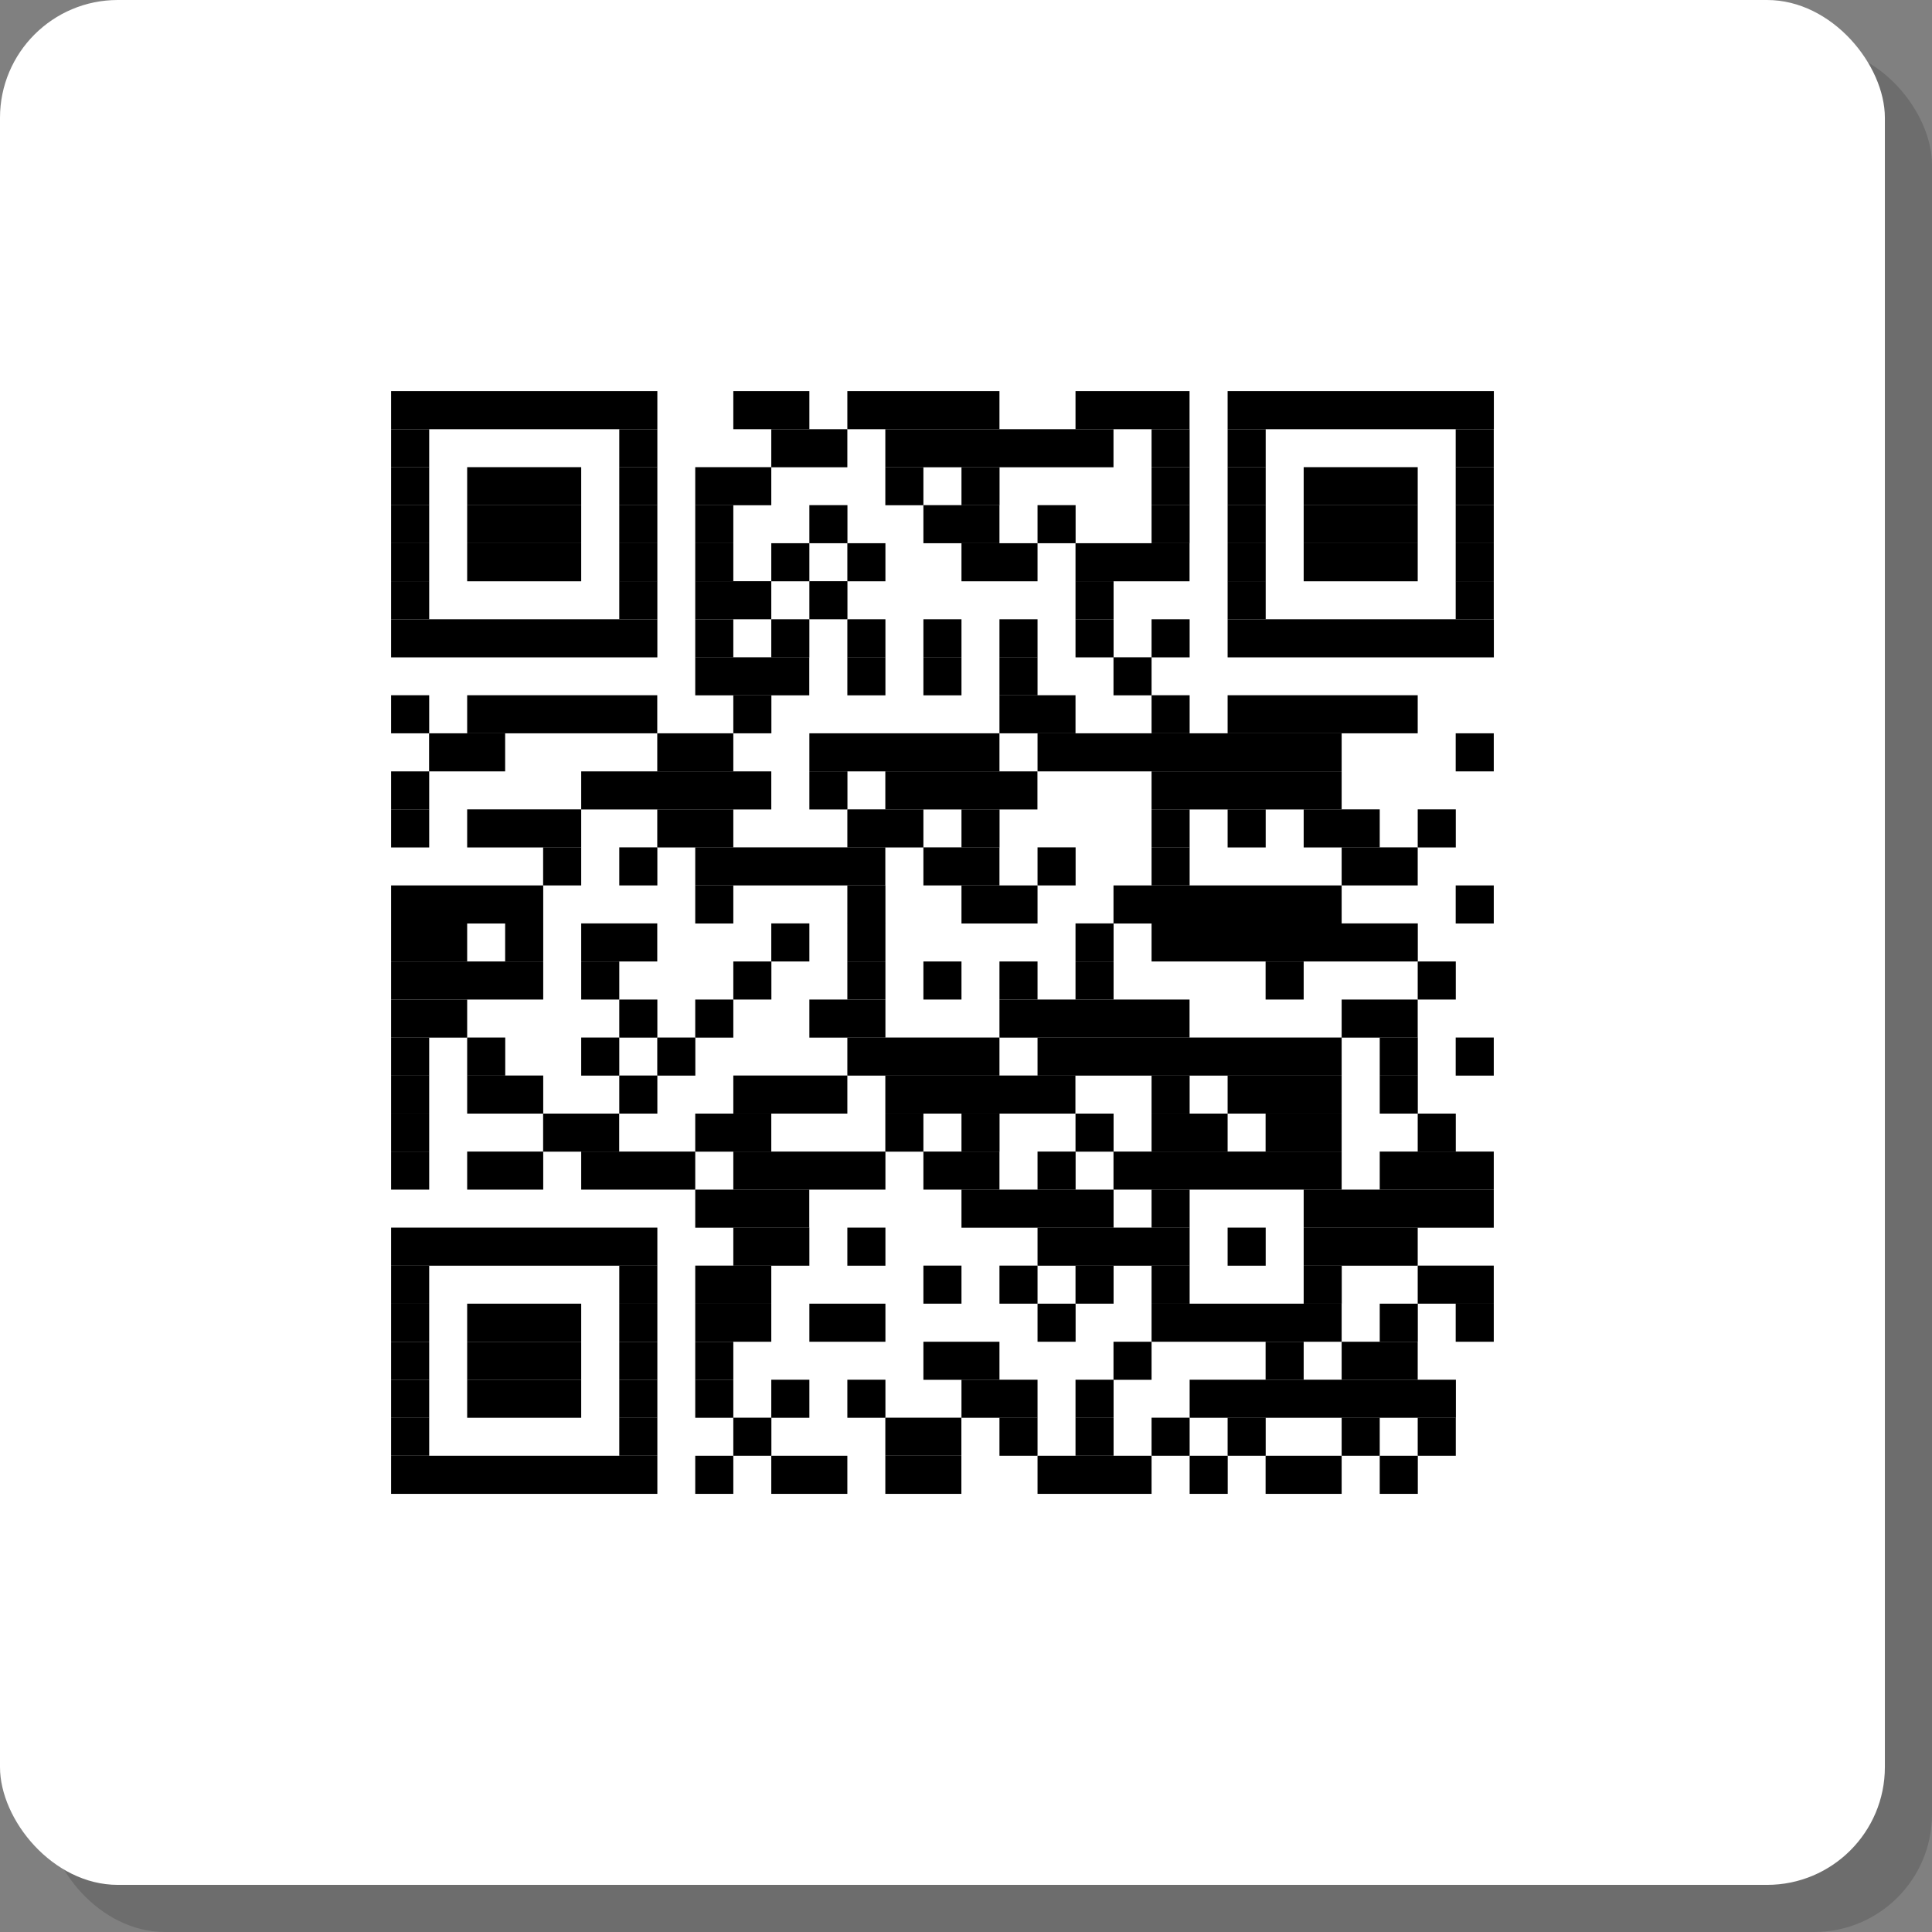 <svg xmlns="http://www.w3.org/2000/svg" viewBox="0 0 205 205"><rect x="0" y="0" width="205" height="205" fill="#808080" stroke="none"/><defs><style>.cls-1{isolation:isolate;}.cls-2{opacity:0.15;mix-blend-mode:multiply;}.cls-3{fill:#fff;}</style></defs><title>アセット 2</title><g class="cls-1"><g id="レイヤー_2" data-name="レイヤー 2"><g id="レイヤー_1-2" data-name="レイヤー 1"><g class="cls-2"><rect x="5" y="5" width="200" height="200" rx="12.5"/><rect x="30.36" y="30.36" width="149.29" height="149.29"/><rect x="46.5" y="46.5" width="28.25" height="4.04"/><rect x="82.81" y="46.5" width="8.07" height="4.04"/><rect x="94.91" y="46.5" width="16.14" height="4.04"/><rect x="119.12" y="46.5" width="12.1" height="4.04"/><rect x="135.26" y="46.5" width="28.25" height="4.04"/><rect x="46.5" y="50.54" width="4.04" height="4.04"/><rect x="70.71" y="50.54" width="4.04" height="4.04"/><rect x="86.84" y="50.54" width="8.07" height="4.04"/><rect x="98.94" y="50.54" width="24.21" height="4.04"/><rect x="127.19" y="50.54" width="4.04" height="4.04"/><rect x="135.26" y="50.54" width="4.04" height="4.04"/><rect x="159.46" y="50.54" width="4.04" height="4.04"/><rect x="46.5" y="54.57" width="4.04" height="4.04"/><rect x="54.57" y="54.57" width="12.1" height="4.04"/><rect x="70.71" y="54.57" width="4.04" height="4.04"/><rect x="78.77" y="54.57" width="8.07" height="4.04"/><rect x="98.94" y="54.57" width="4.04" height="4.04"/><rect x="107.02" y="54.57" width="4.04" height="4.04"/><rect x="127.19" y="54.57" width="4.04" height="4.04"/><rect x="135.26" y="54.57" width="4.04" height="4.04"/><rect x="143.33" y="54.57" width="12.1" height="4.04"/><rect x="159.46" y="54.57" width="4.04" height="4.04"/><rect x="46.5" y="58.6" width="4.04" height="4.04"/><rect x="54.57" y="58.6" width="12.1" height="4.04"/><rect x="70.71" y="58.6" width="4.04" height="4.04"/><rect x="78.77" y="58.6" width="4.04" height="4.04"/><rect x="90.88" y="58.6" width="4.04" height="4.04"/><rect x="102.98" y="58.6" width="8.07" height="4.04"/><rect x="115.09" y="58.6" width="4.04" height="4.04"/><rect x="127.19" y="58.6" width="4.04" height="4.04"/><rect x="135.26" y="58.6" width="4.04" height="4.04"/><rect x="143.33" y="58.6" width="12.1" height="4.04"/><rect x="159.46" y="58.6" width="4.04" height="4.04"/><rect x="46.5" y="62.64" width="4.04" height="4.04"/><rect x="54.57" y="62.64" width="12.1" height="4.04"/><rect x="70.71" y="62.64" width="4.04" height="4.04"/><rect x="78.77" y="62.64" width="4.04" height="4.04"/><rect x="86.84" y="62.64" width="4.04" height="4.04"/><rect x="94.91" y="62.64" width="4.04" height="4.04"/><rect x="107.02" y="62.64" width="8.07" height="4.04"/><rect x="119.12" y="62.64" width="12.1" height="4.04"/><rect x="135.26" y="62.64" width="4.04" height="4.04"/><rect x="143.33" y="62.64" width="12.1" height="4.04"/><rect x="159.46" y="62.64" width="4.04" height="4.04"/><rect x="46.5" y="66.67" width="4.04" height="4.04"/><rect x="70.71" y="66.67" width="4.04" height="4.04"/><rect x="78.77" y="66.67" width="8.07" height="4.04"/><rect x="90.88" y="66.67" width="4.04" height="4.04"/><rect x="119.12" y="66.67" width="4.04" height="4.04"/><rect x="135.26" y="66.67" width="4.04" height="4.04"/><rect x="159.46" y="66.67" width="4.04" height="4.04"/><rect x="46.5" y="70.71" width="28.25" height="4.04"/><rect x="78.77" y="70.71" width="4.04" height="4.04"/><rect x="86.84" y="70.71" width="4.04" height="4.04"/><rect x="94.91" y="70.71" width="4.04" height="4.04"/><rect x="102.98" y="70.71" width="4.04" height="4.04"/><rect x="111.05" y="70.71" width="4.04" height="4.04"/><rect x="119.12" y="70.71" width="4.04" height="4.04"/><rect x="127.19" y="70.71" width="4.04" height="4.04"/><rect x="135.26" y="70.71" width="28.25" height="4.04"/><rect x="78.77" y="74.74" width="12.1" height="4.04"/><rect x="94.91" y="74.74" width="4.04" height="4.04"/><rect x="102.98" y="74.74" width="4.04" height="4.04"/><rect x="111.05" y="74.74" width="4.04" height="4.04"/><rect x="123.15" y="74.74" width="4.04" height="4.04"/><rect x="46.5" y="78.77" width="4.04" height="4.04"/><rect x="54.57" y="78.77" width="20.17" height="4.04"/><rect x="82.81" y="78.77" width="4.04" height="4.04"/><rect x="111.05" y="78.77" width="8.07" height="4.04"/><rect x="127.19" y="78.77" width="4.04" height="4.04"/><rect x="135.26" y="78.77" width="20.17" height="4.04"/><rect x="50.53" y="82.81" width="8.07" height="4.04"/><rect x="74.74" y="82.81" width="8.07" height="4.04"/><rect x="90.88" y="82.81" width="20.17" height="4.04"/><rect x="115.09" y="82.81" width="32.27" height="4.04"/><rect x="159.46" y="82.81" width="4.04" height="4.04"/><rect x="46.5" y="86.85" width="4.04" height="4.04"/><rect x="66.67" y="86.85" width="20.17" height="4.04"/><rect x="90.88" y="86.85" width="4.04" height="4.04"/><rect x="98.94" y="86.85" width="16.14" height="4.04"/><rect x="127.19" y="86.85" width="20.17" height="4.04"/><rect x="46.5" y="90.88" width="4.04" height="4.04"/><rect x="54.57" y="90.88" width="12.1" height="4.04"/><rect x="74.74" y="90.88" width="8.07" height="4.04"/><rect x="94.91" y="90.88" width="8.07" height="4.04"/><rect x="107.02" y="90.88" width="4.04" height="4.04"/><rect x="127.19" y="90.88" width="4.04" height="4.04"/><rect x="135.26" y="90.88" width="4.04" height="4.04"/><rect x="143.33" y="90.88" width="8.07" height="4.04"/><rect x="155.43" y="90.88" width="4.04" height="4.04"/><rect x="62.63" y="94.91" width="4.04" height="4.04"/><rect x="70.71" y="94.91" width="4.04" height="4.04"/><rect x="78.77" y="94.91" width="20.17" height="4.04"/><rect x="102.98" y="94.91" width="8.07" height="4.04"/><rect x="115.09" y="94.91" width="4.04" height="4.04"/><rect x="127.19" y="94.91" width="4.04" height="4.04"/><rect x="147.36" y="94.91" width="8.07" height="4.04"/><rect x="46.5" y="98.95" width="16.14" height="4.04"/><rect x="78.77" y="98.95" width="4.04" height="4.04"/><rect x="94.91" y="98.95" width="4.04" height="4.04"/><rect x="107.02" y="98.95" width="8.07" height="4.04"/><rect x="123.15" y="98.95" width="24.21" height="4.04"/><rect x="159.46" y="98.95" width="4.04" height="4.04"/><rect x="46.5" y="102.98" width="8.07" height="4.04"/><rect x="58.6" y="102.98" width="4.04" height="4.04"/><rect x="66.67" y="102.98" width="8.07" height="4.04"/><rect x="86.84" y="102.98" width="4.04" height="4.04"/><rect x="94.91" y="102.98" width="4.04" height="4.04"/><rect x="119.12" y="102.98" width="4.04" height="4.04"/><rect x="127.19" y="102.98" width="28.25" height="4.04"/><rect x="46.5" y="107.02" width="16.14" height="4.04"/><rect x="66.67" y="107.02" width="4.04" height="4.04"/><rect x="82.81" y="107.02" width="4.04" height="4.04"/><rect x="94.91" y="107.02" width="4.04" height="4.04"/><rect x="102.98" y="107.02" width="4.04" height="4.04"/><rect x="111.05" y="107.02" width="4.04" height="4.04"/><rect x="119.12" y="107.02" width="4.04" height="4.04"/><rect x="139.29" y="107.02" width="4.04" height="4.04"/><rect x="155.43" y="107.02" width="4.04" height="4.04"/><rect x="46.5" y="111.06" width="8.07" height="4.04"/><rect x="70.71" y="111.06" width="4.04" height="4.04"/><rect x="78.77" y="111.06" width="4.04" height="4.04"/><rect x="90.88" y="111.06" width="8.07" height="4.04"/><rect x="111.05" y="111.06" width="20.17" height="4.04"/><rect x="147.36" y="111.06" width="8.07" height="4.04"/><rect x="46.5" y="115.09" width="4.04" height="4.04"/><rect x="54.57" y="115.09" width="4.04" height="4.04"/><rect x="66.67" y="115.09" width="4.04" height="4.04"/><rect x="74.74" y="115.09" width="4.04" height="4.04"/><rect x="94.91" y="115.09" width="16.14" height="4.04"/><rect x="115.09" y="115.09" width="32.27" height="4.04"/><rect x="151.4" y="115.09" width="4.04" height="4.04"/><rect x="159.46" y="115.09" width="4.04" height="4.04"/><rect x="46.5" y="119.12" width="4.04" height="4.04"/><rect x="54.57" y="119.12" width="8.07" height="4.04"/><rect x="70.71" y="119.12" width="4.04" height="4.04"/><rect x="82.81" y="119.12" width="12.1" height="4.04"/><rect x="98.94" y="119.12" width="20.17" height="4.04"/><rect x="127.19" y="119.12" width="4.04" height="4.04"/><rect x="135.26" y="119.12" width="12.1" height="4.04"/><rect x="151.4" y="119.12" width="4.04" height="4.04"/><rect x="46.5" y="123.16" width="4.04" height="4.04"/><rect x="62.63" y="123.16" width="8.07" height="4.04"/><rect x="78.77" y="123.16" width="8.07" height="4.04"/><rect x="98.94" y="123.16" width="4.04" height="4.04"/><rect x="107.02" y="123.16" width="4.04" height="4.04"/><rect x="119.12" y="123.16" width="4.04" height="4.04"/><rect x="127.19" y="123.16" width="8.07" height="4.04"/><rect x="139.29" y="123.16" width="8.07" height="4.04"/><rect x="155.43" y="123.16" width="4.04" height="4.04"/><rect x="46.5" y="127.19" width="4.04" height="4.04"/><rect x="54.57" y="127.19" width="8.07" height="4.04"/><rect x="66.67" y="127.19" width="12.1" height="4.04"/><rect x="82.81" y="127.19" width="16.14" height="4.04"/><rect x="102.98" y="127.19" width="8.07" height="4.04"/><rect x="115.09" y="127.19" width="4.04" height="4.04"/><rect x="123.15" y="127.19" width="24.21" height="4.04"/><rect x="151.4" y="127.19" width="12.1" height="4.04"/><rect x="78.77" y="131.23" width="12.1" height="4.04"/><rect x="107.02" y="131.23" width="16.14" height="4.04"/><rect x="127.19" y="131.23" width="4.04" height="4.04"/><rect x="143.33" y="131.23" width="20.17" height="4.04"/><rect x="46.5" y="135.26" width="28.25" height="4.04"/><rect x="82.81" y="135.26" width="8.07" height="4.04"/><rect x="94.91" y="135.26" width="4.04" height="4.04"/><rect x="115.09" y="135.26" width="16.14" height="4.04"/><rect x="135.26" y="135.26" width="4.04" height="4.04"/><rect x="143.33" y="135.26" width="12.1" height="4.04"/><rect x="46.5" y="139.29" width="4.04" height="4.04"/><rect x="70.71" y="139.29" width="4.04" height="4.04"/><rect x="78.77" y="139.29" width="8.07" height="4.04"/><rect x="102.98" y="139.29" width="4.04" height="4.04"/><rect x="111.05" y="139.29" width="4.04" height="4.04"/><rect x="119.12" y="139.29" width="4.04" height="4.04"/><rect x="127.19" y="139.29" width="4.04" height="4.04"/><rect x="143.33" y="139.29" width="4.04" height="4.04"/><rect x="155.43" y="139.29" width="8.07" height="4.04"/><rect x="46.5" y="143.33" width="4.04" height="4.04"/><rect x="54.57" y="143.33" width="12.1" height="4.04"/><rect x="70.71" y="143.33" width="4.04" height="4.04"/><rect x="78.77" y="143.33" width="8.07" height="4.04"/><rect x="90.88" y="143.33" width="8.07" height="4.04"/><rect x="115.09" y="143.33" width="4.04" height="4.04"/><rect x="127.19" y="143.33" width="20.17" height="4.04"/><rect x="151.4" y="143.33" width="4.04" height="4.04"/><rect x="159.46" y="143.33" width="4.04" height="4.04"/><rect x="46.5" y="147.37" width="4.04" height="4.04"/><rect x="54.57" y="147.37" width="12.1" height="4.04"/><rect x="70.71" y="147.37" width="4.04" height="4.04"/><rect x="78.77" y="147.37" width="4.04" height="4.04"/><rect x="102.98" y="147.37" width="8.07" height="4.04"/><rect x="123.15" y="147.37" width="4.04" height="4.04"/><rect x="139.29" y="147.37" width="4.04" height="4.04"/><rect x="147.36" y="147.37" width="8.07" height="4.04"/><rect x="46.5" y="151.4" width="4.04" height="4.04"/><rect x="54.57" y="151.4" width="12.1" height="4.04"/><rect x="70.71" y="151.4" width="4.04" height="4.04"/><rect x="78.77" y="151.4" width="4.04" height="4.04"/><rect x="86.84" y="151.4" width="4.04" height="4.04"/><rect x="94.91" y="151.4" width="4.04" height="4.04"/><rect x="107.02" y="151.4" width="8.07" height="4.04"/><rect x="119.12" y="151.4" width="4.04" height="4.04"/><rect x="131.23" y="151.4" width="28.25" height="4.04"/><rect x="46.5" y="155.43" width="4.04" height="4.04"/><rect x="70.71" y="155.43" width="4.04" height="4.04"/><rect x="82.81" y="155.43" width="4.04" height="4.04"/><rect x="98.94" y="155.43" width="8.07" height="4.04"/><rect x="111.05" y="155.43" width="4.04" height="4.04"/><rect x="119.12" y="155.43" width="4.04" height="4.04"/><rect x="127.19" y="155.43" width="4.04" height="4.04"/><rect x="135.26" y="155.43" width="4.04" height="4.04"/><rect x="147.36" y="155.43" width="4.04" height="4.04"/><rect x="155.43" y="155.43" width="4.04" height="4.04"/><rect x="46.5" y="159.47" width="28.25" height="4.04"/><rect x="78.77" y="159.47" width="4.04" height="4.04"/><rect x="86.84" y="159.47" width="8.07" height="4.04"/><rect x="98.94" y="159.47" width="8.07" height="4.04"/><rect x="115.09" y="159.47" width="12.1" height="4.04"/><rect x="131.23" y="159.47" width="4.04" height="4.04"/><rect x="139.29" y="159.47" width="8.07" height="4.04"/><rect x="151.4" y="159.47" width="4.04" height="4.04"/></g><rect class="cls-3" width="200" height="200" rx="12.5"/><rect class="cls-3" x="25.36" y="25.36" width="149.29" height="149.29"/><rect x="41.5" y="41.5" width="28.25" height="4.04"/><rect x="77.81" y="41.5" width="8.07" height="4.04"/><rect x="89.91" y="41.5" width="16.14" height="4.04"/><rect x="114.12" y="41.5" width="12.1" height="4.04"/><rect x="130.26" y="41.5" width="28.25" height="4.04"/><rect x="41.5" y="45.54" width="4.04" height="4.04"/><rect x="65.71" y="45.54" width="4.04" height="4.04"/><rect x="81.84" y="45.54" width="8.07" height="4.04"/><rect x="93.94" y="45.54" width="24.21" height="4.04"/><rect x="122.19" y="45.54" width="4.04" height="4.04"/><rect x="130.26" y="45.54" width="4.04" height="4.04"/><rect x="154.46" y="45.54" width="4.04" height="4.04"/><rect x="41.5" y="49.57" width="4.04" height="4.04"/><rect x="49.57" y="49.57" width="12.1" height="4.04"/><rect x="65.71" y="49.57" width="4.04" height="4.04"/><rect x="73.77" y="49.57" width="8.07" height="4.04"/><rect x="93.94" y="49.57" width="4.04" height="4.04"/><rect x="102.02" y="49.57" width="4.04" height="4.04"/><rect x="122.19" y="49.57" width="4.04" height="4.04"/><rect x="130.26" y="49.57" width="4.04" height="4.04"/><rect x="138.33" y="49.57" width="12.1" height="4.04"/><rect x="154.46" y="49.57" width="4.04" height="4.04"/><rect x="41.5" y="53.6" width="4.04" height="4.04"/><rect x="49.57" y="53.6" width="12.1" height="4.04"/><rect x="65.71" y="53.6" width="4.04" height="4.04"/><rect x="73.77" y="53.6" width="4.04" height="4.04"/><rect x="85.88" y="53.6" width="4.04" height="4.04"/><rect x="97.98" y="53.6" width="8.07" height="4.04"/><rect x="110.09" y="53.6" width="4.04" height="4.04"/><rect x="122.19" y="53.6" width="4.04" height="4.04"/><rect x="130.26" y="53.6" width="4.04" height="4.04"/><rect x="138.33" y="53.6" width="12.1" height="4.04"/><rect x="154.46" y="53.6" width="4.04" height="4.04"/><rect x="41.5" y="57.64" width="4.04" height="4.04"/><rect x="49.57" y="57.64" width="12.1" height="4.04"/><rect x="65.71" y="57.64" width="4.04" height="4.04"/><rect x="73.77" y="57.64" width="4.04" height="4.04"/><rect x="81.84" y="57.64" width="4.04" height="4.04"/><rect x="89.91" y="57.64" width="4.04" height="4.04"/><rect x="102.02" y="57.64" width="8.07" height="4.04"/><rect x="114.12" y="57.64" width="12.1" height="4.04"/><rect x="130.26" y="57.64" width="4.04" height="4.04"/><rect x="138.33" y="57.64" width="12.1" height="4.04"/><rect x="154.46" y="57.64" width="4.04" height="4.04"/><rect x="41.5" y="61.67" width="4.04" height="4.04"/><rect x="65.71" y="61.67" width="4.04" height="4.04"/><rect x="73.77" y="61.67" width="8.07" height="4.04"/><rect x="85.88" y="61.67" width="4.04" height="4.04"/><rect x="114.12" y="61.67" width="4.04" height="4.04"/><rect x="130.26" y="61.67" width="4.04" height="4.04"/><rect x="154.46" y="61.67" width="4.04" height="4.04"/><rect x="41.5" y="65.71" width="28.25" height="4.04"/><rect x="73.77" y="65.71" width="4.04" height="4.04"/><rect x="81.84" y="65.71" width="4.04" height="4.04"/><rect x="89.91" y="65.71" width="4.04" height="4.04"/><rect x="97.98" y="65.71" width="4.04" height="4.04"/><rect x="106.05" y="65.71" width="4.04" height="4.04"/><rect x="114.12" y="65.71" width="4.04" height="4.04"/><rect x="122.19" y="65.71" width="4.04" height="4.04"/><rect x="130.26" y="65.71" width="28.25" height="4.04"/><rect x="73.77" y="69.74" width="12.1" height="4.04"/><rect x="89.91" y="69.74" width="4.04" height="4.04"/><rect x="97.98" y="69.74" width="4.04" height="4.04"/><rect x="106.05" y="69.74" width="4.04" height="4.04"/><rect x="118.15" y="69.74" width="4.04" height="4.04"/><rect x="41.5" y="73.77" width="4.04" height="4.04"/><rect x="49.57" y="73.77" width="20.17" height="4.04"/><rect x="77.81" y="73.77" width="4.04" height="4.04"/><rect x="106.05" y="73.77" width="8.07" height="4.04"/><rect x="122.19" y="73.77" width="4.04" height="4.04"/><rect x="130.26" y="73.77" width="20.17" height="4.04"/><rect x="45.53" y="77.81" width="8.07" height="4.04"/><rect x="69.74" y="77.81" width="8.07" height="4.04"/><rect x="85.88" y="77.81" width="20.17" height="4.04"/><rect x="110.09" y="77.81" width="32.27" height="4.04"/><rect x="154.46" y="77.81" width="4.04" height="4.04"/><rect x="41.5" y="81.85" width="4.04" height="4.04"/><rect x="61.67" y="81.85" width="20.17" height="4.04"/><rect x="85.88" y="81.85" width="4.04" height="4.04"/><rect x="93.94" y="81.85" width="16.14" height="4.04"/><rect x="122.19" y="81.85" width="20.17" height="4.04"/><rect x="41.5" y="85.88" width="4.04" height="4.04"/><rect x="49.57" y="85.88" width="12.1" height="4.04"/><rect x="69.74" y="85.88" width="8.07" height="4.04"/><rect x="89.91" y="85.88" width="8.07" height="4.04"/><rect x="102.02" y="85.88" width="4.04" height="4.04"/><rect x="122.19" y="85.88" width="4.04" height="4.04"/><rect x="130.26" y="85.88" width="4.04" height="4.04"/><rect x="138.33" y="85.88" width="8.07" height="4.04"/><rect x="150.43" y="85.88" width="4.04" height="4.04"/><rect x="57.63" y="89.91" width="4.04" height="4.04"/><rect x="65.71" y="89.91" width="4.04" height="4.04"/><rect x="73.77" y="89.91" width="20.17" height="4.04"/><rect x="97.98" y="89.91" width="8.07" height="4.04"/><rect x="110.09" y="89.91" width="4.04" height="4.04"/><rect x="122.19" y="89.91" width="4.04" height="4.04"/><rect x="142.36" y="89.91" width="8.07" height="4.04"/><rect x="41.5" y="93.95" width="16.14" height="4.04"/><rect x="73.77" y="93.95" width="4.04" height="4.04"/><rect x="89.91" y="93.95" width="4.04" height="4.04"/><rect x="102.02" y="93.95" width="8.07" height="4.04"/><rect x="118.15" y="93.95" width="24.21" height="4.04"/><rect x="154.46" y="93.95" width="4.04" height="4.04"/><rect x="41.5" y="97.98" width="8.07" height="4.04"/><rect x="53.6" y="97.98" width="4.04" height="4.04"/><rect x="61.67" y="97.98" width="8.07" height="4.04"/><rect x="81.84" y="97.98" width="4.04" height="4.04"/><rect x="89.91" y="97.98" width="4.04" height="4.04"/><rect x="114.12" y="97.98" width="4.04" height="4.04"/><rect x="122.19" y="97.98" width="28.25" height="4.04"/><rect x="41.5" y="102.02" width="16.14" height="4.04"/><rect x="61.67" y="102.02" width="4.04" height="4.04"/><rect x="77.81" y="102.02" width="4.04" height="4.04"/><rect x="89.91" y="102.02" width="4.04" height="4.04"/><rect x="97.98" y="102.02" width="4.04" height="4.04"/><rect x="106.05" y="102.02" width="4.04" height="4.04"/><rect x="114.12" y="102.02" width="4.04" height="4.04"/><rect x="134.29" y="102.02" width="4.04" height="4.04"/><rect x="150.43" y="102.02" width="4.04" height="4.04"/><rect x="41.5" y="106.06" width="8.07" height="4.04"/><rect x="65.71" y="106.06" width="4.04" height="4.04"/><rect x="73.77" y="106.06" width="4.04" height="4.04"/><rect x="85.88" y="106.06" width="8.07" height="4.04"/><rect x="106.05" y="106.06" width="20.17" height="4.04"/><rect x="142.36" y="106.06" width="8.07" height="4.04"/><rect x="41.5" y="110.09" width="4.04" height="4.04"/><rect x="49.57" y="110.09" width="4.04" height="4.04"/><rect x="61.67" y="110.09" width="4.04" height="4.04"/><rect x="69.74" y="110.09" width="4.04" height="4.04"/><rect x="89.91" y="110.09" width="16.14" height="4.04"/><rect x="110.09" y="110.09" width="32.27" height="4.04"/><rect x="146.4" y="110.09" width="4.04" height="4.04"/><rect x="154.46" y="110.09" width="4.04" height="4.04"/><rect x="41.5" y="114.12" width="4.04" height="4.04"/><rect x="49.57" y="114.12" width="8.07" height="4.04"/><rect x="65.71" y="114.12" width="4.04" height="4.04"/><rect x="77.81" y="114.12" width="12.1" height="4.04"/><rect x="93.94" y="114.12" width="20.17" height="4.04"/><rect x="122.19" y="114.12" width="4.04" height="4.04"/><rect x="130.26" y="114.12" width="12.1" height="4.04"/><rect x="146.4" y="114.12" width="4.04" height="4.04"/><rect x="41.5" y="118.16" width="4.04" height="4.04"/><rect x="57.63" y="118.16" width="8.07" height="4.04"/><rect x="73.77" y="118.16" width="8.07" height="4.04"/><rect x="93.94" y="118.16" width="4.04" height="4.04"/><rect x="102.02" y="118.16" width="4.04" height="4.04"/><rect x="114.12" y="118.16" width="4.04" height="4.04"/><rect x="122.19" y="118.16" width="8.07" height="4.04"/><rect x="134.29" y="118.16" width="8.07" height="4.04"/><rect x="150.43" y="118.16" width="4.04" height="4.04"/><rect x="41.5" y="122.19" width="4.04" height="4.04"/><rect x="49.57" y="122.19" width="8.07" height="4.04"/><rect x="61.67" y="122.19" width="12.1" height="4.04"/><rect x="77.81" y="122.19" width="16.14" height="4.04"/><rect x="97.98" y="122.19" width="8.07" height="4.04"/><rect x="110.09" y="122.19" width="4.04" height="4.04"/><rect x="118.15" y="122.19" width="24.21" height="4.04"/><rect x="146.4" y="122.19" width="12.1" height="4.04"/><rect x="73.77" y="126.23" width="12.1" height="4.04"/><rect x="102.02" y="126.23" width="16.14" height="4.04"/><rect x="122.19" y="126.23" width="4.04" height="4.04"/><rect x="138.33" y="126.23" width="20.17" height="4.04"/><rect x="41.5" y="130.26" width="28.25" height="4.04"/><rect x="77.81" y="130.26" width="8.07" height="4.04"/><rect x="89.91" y="130.26" width="4.04" height="4.04"/><rect x="110.09" y="130.26" width="16.14" height="4.04"/><rect x="130.26" y="130.26" width="4.04" height="4.04"/><rect x="138.33" y="130.26" width="12.1" height="4.04"/><rect x="41.5" y="134.29" width="4.04" height="4.04"/><rect x="65.71" y="134.29" width="4.04" height="4.04"/><rect x="73.77" y="134.29" width="8.07" height="4.04"/><rect x="97.98" y="134.29" width="4.04" height="4.04"/><rect x="106.05" y="134.29" width="4.04" height="4.04"/><rect x="114.12" y="134.29" width="4.04" height="4.04"/><rect x="122.19" y="134.29" width="4.04" height="4.04"/><rect x="138.33" y="134.29" width="4.04" height="4.04"/><rect x="150.43" y="134.29" width="8.07" height="4.04"/><rect x="41.5" y="138.33" width="4.04" height="4.04"/><rect x="49.57" y="138.33" width="12.1" height="4.04"/><rect x="65.71" y="138.33" width="4.04" height="4.04"/><rect x="73.77" y="138.33" width="8.07" height="4.04"/><rect x="85.88" y="138.33" width="8.07" height="4.04"/><rect x="110.09" y="138.33" width="4.04" height="4.04"/><rect x="122.19" y="138.33" width="20.17" height="4.04"/><rect x="146.4" y="138.33" width="4.04" height="4.04"/><rect x="154.46" y="138.33" width="4.04" height="4.04"/><rect x="41.5" y="142.37" width="4.04" height="4.04"/><rect x="49.57" y="142.37" width="12.1" height="4.04"/><rect x="65.71" y="142.37" width="4.04" height="4.04"/><rect x="73.77" y="142.37" width="4.04" height="4.04"/><rect x="97.98" y="142.37" width="8.07" height="4.04"/><rect x="118.15" y="142.37" width="4.04" height="4.04"/><rect x="134.29" y="142.37" width="4.04" height="4.04"/><rect x="142.36" y="142.37" width="8.07" height="4.04"/><rect x="41.5" y="146.4" width="4.04" height="4.04"/><rect x="49.57" y="146.4" width="12.1" height="4.04"/><rect x="65.71" y="146.4" width="4.04" height="4.04"/><rect x="73.77" y="146.4" width="4.04" height="4.04"/><rect x="81.84" y="146.4" width="4.04" height="4.04"/><rect x="89.91" y="146.4" width="4.04" height="4.04"/><rect x="102.02" y="146.4" width="8.07" height="4.04"/><rect x="114.12" y="146.4" width="4.04" height="4.04"/><rect x="126.23" y="146.4" width="28.25" height="4.04"/><rect x="41.5" y="150.43" width="4.04" height="4.04"/><rect x="65.71" y="150.43" width="4.04" height="4.04"/><rect x="77.81" y="150.43" width="4.04" height="4.04"/><rect x="93.94" y="150.43" width="8.07" height="4.04"/><rect x="106.05" y="150.43" width="4.04" height="4.04"/><rect x="114.12" y="150.43" width="4.04" height="4.04"/><rect x="122.19" y="150.43" width="4.04" height="4.04"/><rect x="130.26" y="150.43" width="4.04" height="4.04"/><rect x="142.36" y="150.43" width="4.04" height="4.04"/><rect x="150.43" y="150.43" width="4.04" height="4.04"/><rect x="41.5" y="154.47" width="28.25" height="4.04"/><rect x="73.77" y="154.47" width="4.04" height="4.04"/><rect x="81.84" y="154.47" width="8.07" height="4.04"/><rect x="93.94" y="154.47" width="8.07" height="4.04"/><rect x="110.09" y="154.47" width="12.1" height="4.04"/><rect x="126.23" y="154.47" width="4.04" height="4.04"/><rect x="134.29" y="154.47" width="8.07" height="4.04"/><rect x="146.4" y="154.47" width="4.04" height="4.04"/></g></g></g></svg>